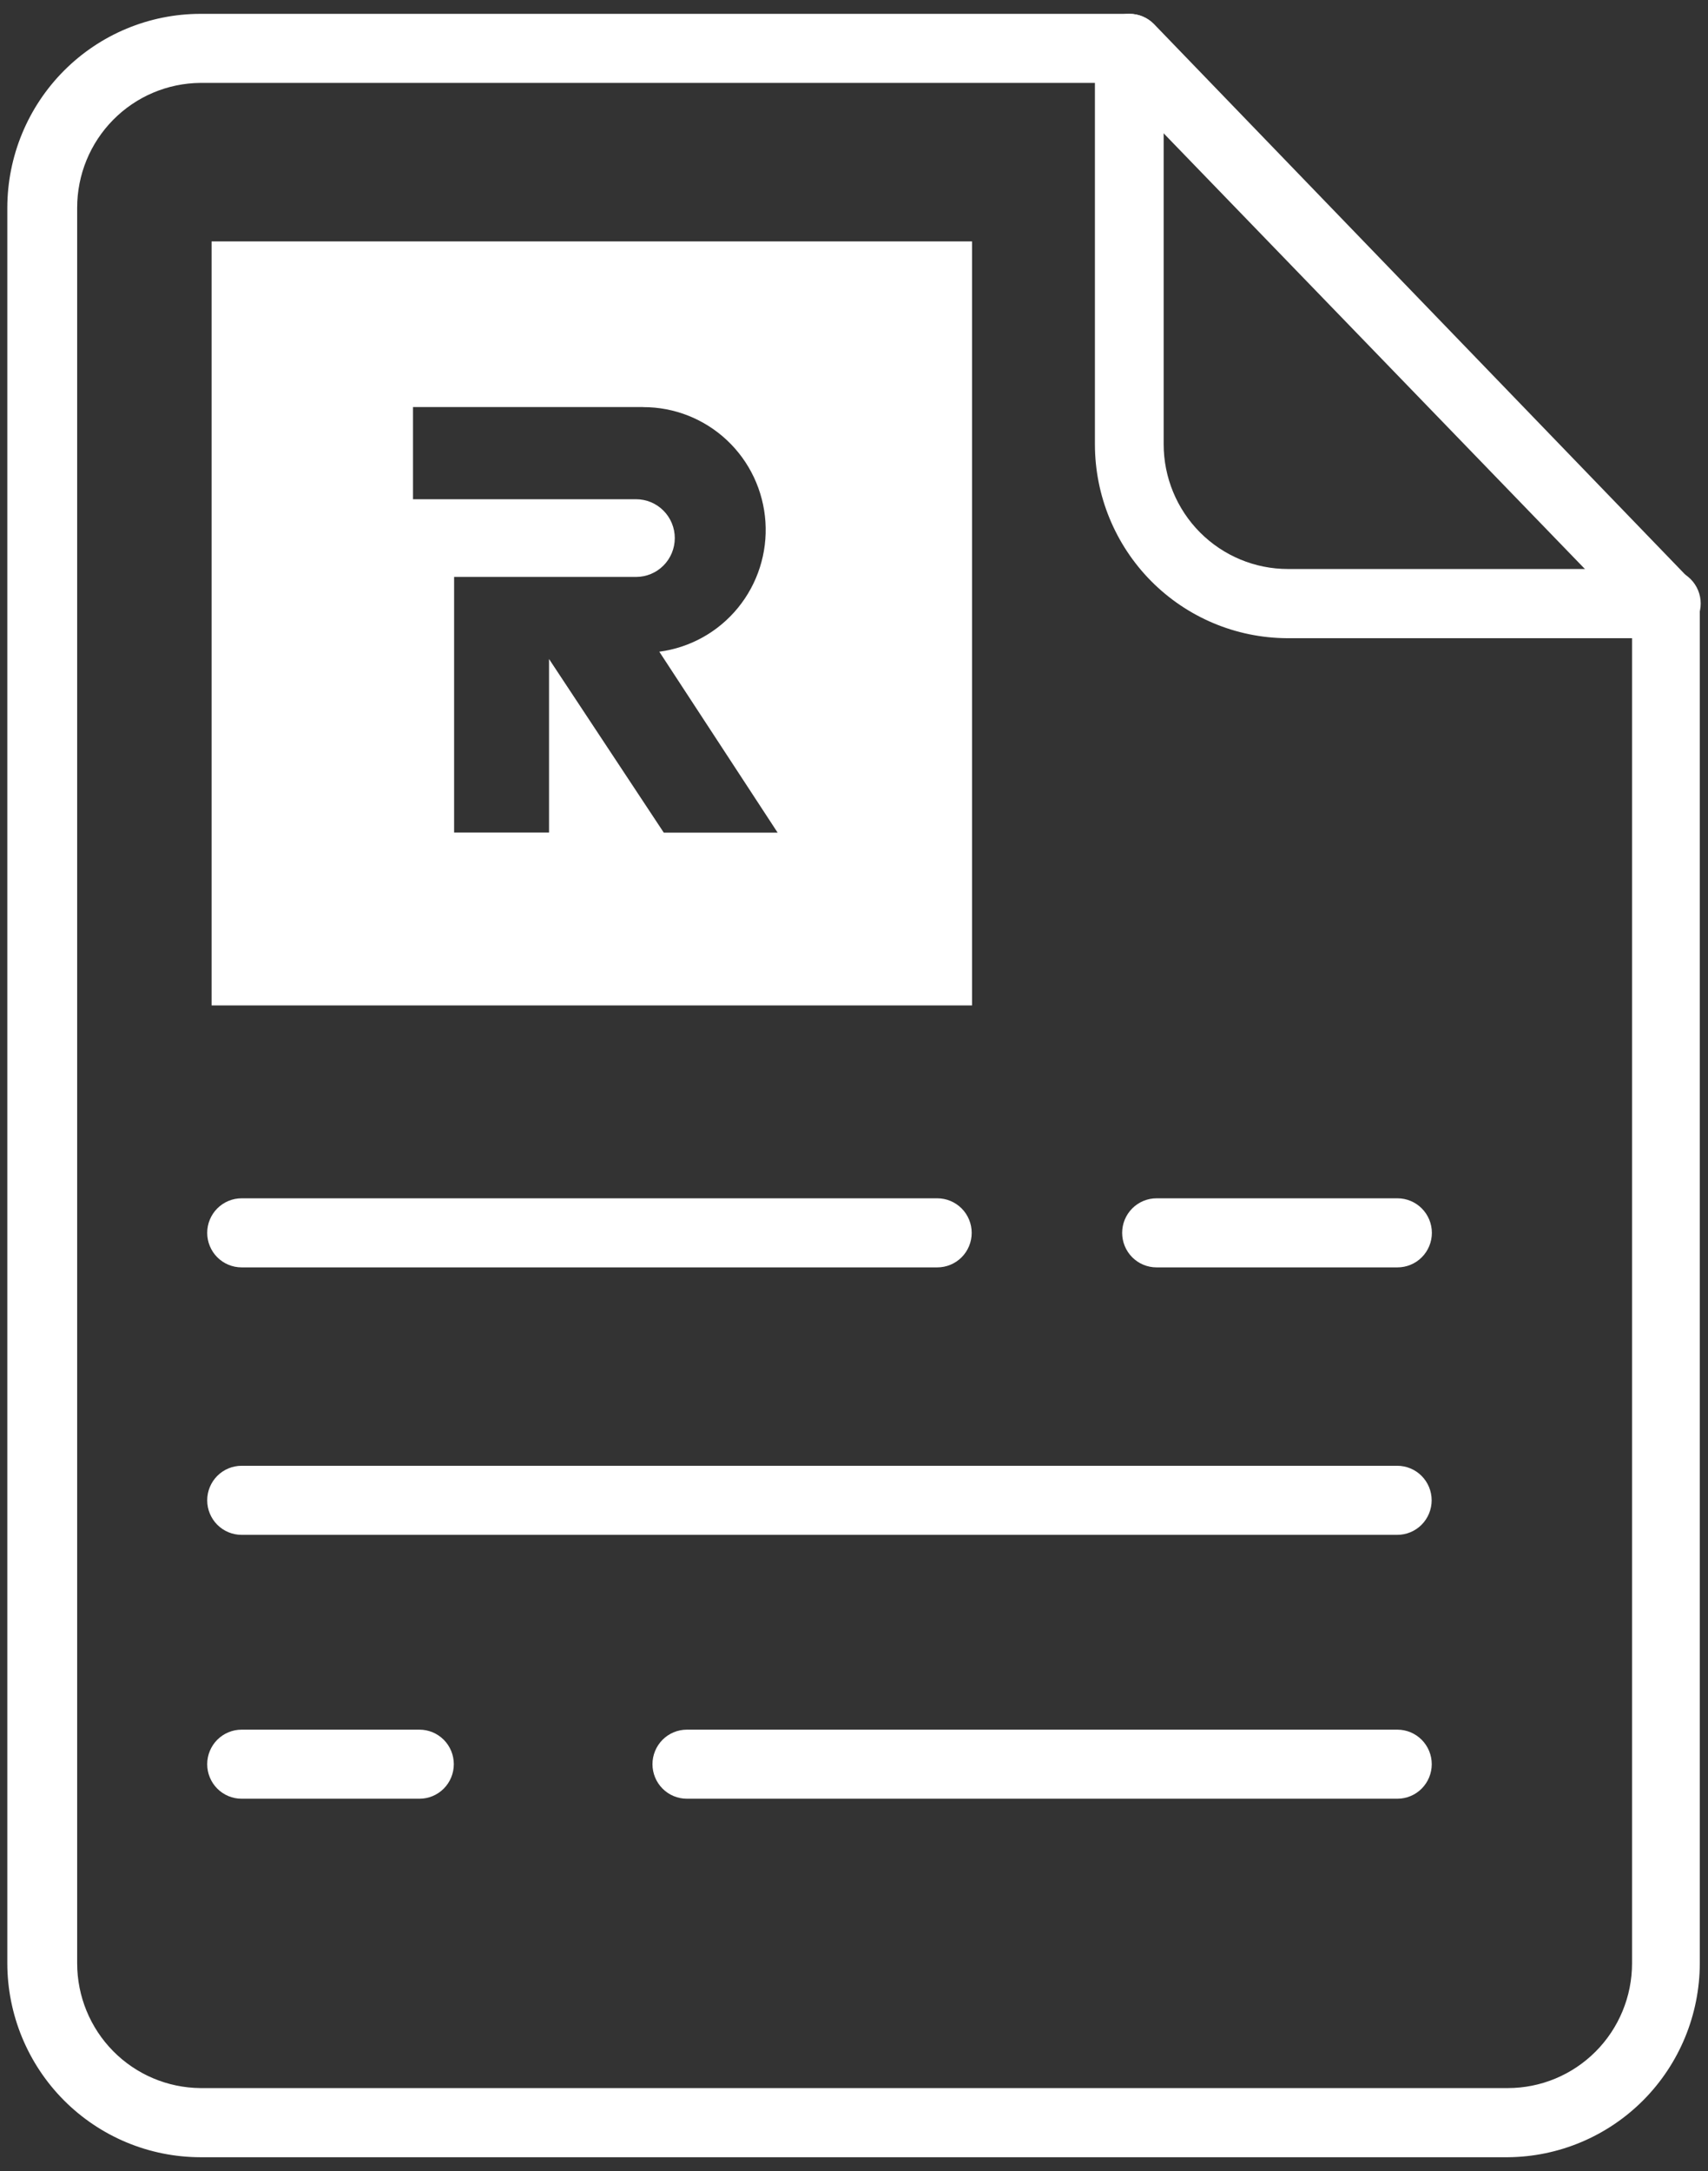 <svg width="96" height="122" viewBox="0 0 96 122" fill="none" xmlns="http://www.w3.org/2000/svg">
<rect x="0" y="0" width="96" height="122" fill="#333333" stroke="none"/>
<g id="Frame" clip-path="url(#clip0_2218_356)">
<g id="Ryobi Document Icon">
<path id="Path 4787" d="M93.605 35.863H72.33C69.463 35.846 66.719 34.691 64.697 32.649C62.676 30.607 61.541 27.844 61.541 24.964V2.718C61.541 2.203 61.745 1.71 62.107 1.346C62.469 0.982 62.961 0.777 63.473 0.777C63.985 0.777 64.477 0.982 64.839 1.346C65.201 1.71 65.405 2.203 65.405 2.718V24.962C65.405 26.821 66.14 28.605 67.449 29.92C68.759 31.235 70.534 31.974 72.386 31.974H93.658C94.17 31.974 94.661 32.179 95.024 32.543C95.386 32.907 95.59 33.4 95.59 33.915C95.59 34.429 95.386 34.923 95.024 35.287C94.661 35.651 94.17 35.855 93.658 35.855L93.605 35.863Z" fill="white"/>
<path id="Path 4788" d="M84.75 121.223H11.26C8.384 121.218 5.627 120.068 3.593 118.025C1.56 115.983 0.415 113.213 0.411 110.324V11.676C0.415 8.787 1.56 6.017 3.593 3.975C5.627 1.932 8.384 0.782 11.26 0.778H63.475C63.735 0.776 63.992 0.826 64.231 0.926C64.47 1.026 64.687 1.174 64.869 1.36L94.998 32.578C95.344 32.939 95.537 33.419 95.539 33.92V110.329C95.533 113.207 94.397 115.966 92.376 118.006C90.355 120.046 87.614 121.202 84.75 121.223ZM11.26 4.659C9.418 4.674 7.656 5.42 6.36 6.735C5.063 8.049 4.336 9.825 4.337 11.676V110.324C4.337 112.174 5.065 113.949 6.361 115.262C7.658 116.576 9.419 117.321 11.26 117.337H84.75C86.601 117.337 88.377 116.598 89.686 115.283C90.995 113.968 91.731 112.184 91.731 110.324V34.715L62.664 4.659H11.26Z" fill="white"/>
<path id="Path 4790" d="M78.548 71.219H65.004C64.491 71.219 64 71.015 63.638 70.651C63.275 70.287 63.072 69.793 63.072 69.279C63.072 68.764 63.275 68.271 63.638 67.907C64 67.543 64.491 67.338 65.004 67.338H78.548C79.061 67.338 79.552 67.543 79.914 67.907C80.276 68.271 80.48 68.764 80.48 69.279C80.48 69.793 80.276 70.287 79.914 70.651C79.552 71.015 79.061 71.219 78.548 71.219Z" fill="white"/>
<path id="Path 4791" d="M52.683 71.219H13.578C13.066 71.219 12.575 71.015 12.212 70.651C11.85 70.287 11.646 69.793 11.646 69.279C11.646 68.764 11.85 68.271 12.212 67.907C12.575 67.543 13.066 67.338 13.578 67.338H52.683C53.196 67.338 53.687 67.543 54.05 67.907C54.412 68.271 54.615 68.764 54.615 69.279C54.615 69.793 54.412 70.287 54.05 70.651C53.687 71.015 53.196 71.219 52.683 71.219Z" fill="white"/>
<path id="Path 4792" d="M78.536 86.249H13.578C13.066 86.249 12.575 86.045 12.212 85.681C11.85 85.317 11.646 84.823 11.646 84.308C11.646 83.794 11.85 83.3 12.212 82.936C12.575 82.572 13.066 82.368 13.578 82.368H78.536C79.049 82.368 79.54 82.572 79.902 82.936C80.264 83.3 80.468 83.794 80.468 84.308C80.468 84.823 80.264 85.317 79.902 85.681C79.54 86.045 79.049 86.249 78.536 86.249Z" fill="white"/>
<path id="Path 4793" d="M78.541 101.077H38.605C38.093 101.077 37.601 100.873 37.239 100.509C36.877 100.145 36.673 99.651 36.673 99.137C36.673 98.622 36.877 98.129 37.239 97.764C37.601 97.401 38.093 97.196 38.605 97.196H78.541C79.053 97.196 79.545 97.401 79.907 97.764C80.269 98.129 80.473 98.622 80.473 99.137C80.473 99.651 80.269 100.145 79.907 100.509C79.545 100.873 79.053 101.077 78.541 101.077Z" fill="white"/>
<path id="Path 4794" d="M23.578 101.077H13.578C13.066 101.077 12.575 100.873 12.212 100.509C11.85 100.145 11.646 99.651 11.646 99.137C11.646 98.622 11.85 98.129 12.212 97.764C12.575 97.401 13.066 97.196 13.578 97.196H23.576C24.088 97.196 24.579 97.401 24.942 97.764C25.304 98.129 25.507 98.622 25.507 99.137C25.507 99.651 25.304 100.145 24.942 100.509C24.579 100.873 24.09 101.077 23.578 101.077Z" fill="white"/>
<g id="Group 32504">
<path id="Subtract" fill-rule="evenodd" clip-rule="evenodd" d="M54.634 13.566H11.893V56.5H54.634V13.566ZM40.855 24.734C39.578 23.537 37.896 22.873 36.149 22.878V22.873H23.213V28.054H35.753C36.33 28.054 36.883 28.284 37.29 28.694C37.698 29.103 37.927 29.658 37.927 30.237C37.927 30.816 37.698 31.372 37.29 31.781C36.883 32.19 36.33 32.42 35.753 32.42H25.524V46.785H30.859V37.032L37.309 46.79H43.708L37.057 36.622C38.789 36.394 40.369 35.513 41.477 34.157C42.585 32.801 43.138 31.072 43.022 29.322C42.906 27.571 42.132 25.931 40.855 24.734Z" fill="white"/>
</g>
</g>
</g>
<defs>
<clipPath id="clip0_2218_356">
<rect width="95.179" height="120.884" fill="white" transform="translate(0.411 0.558)"/>
</clipPath>
</defs>
</svg>
